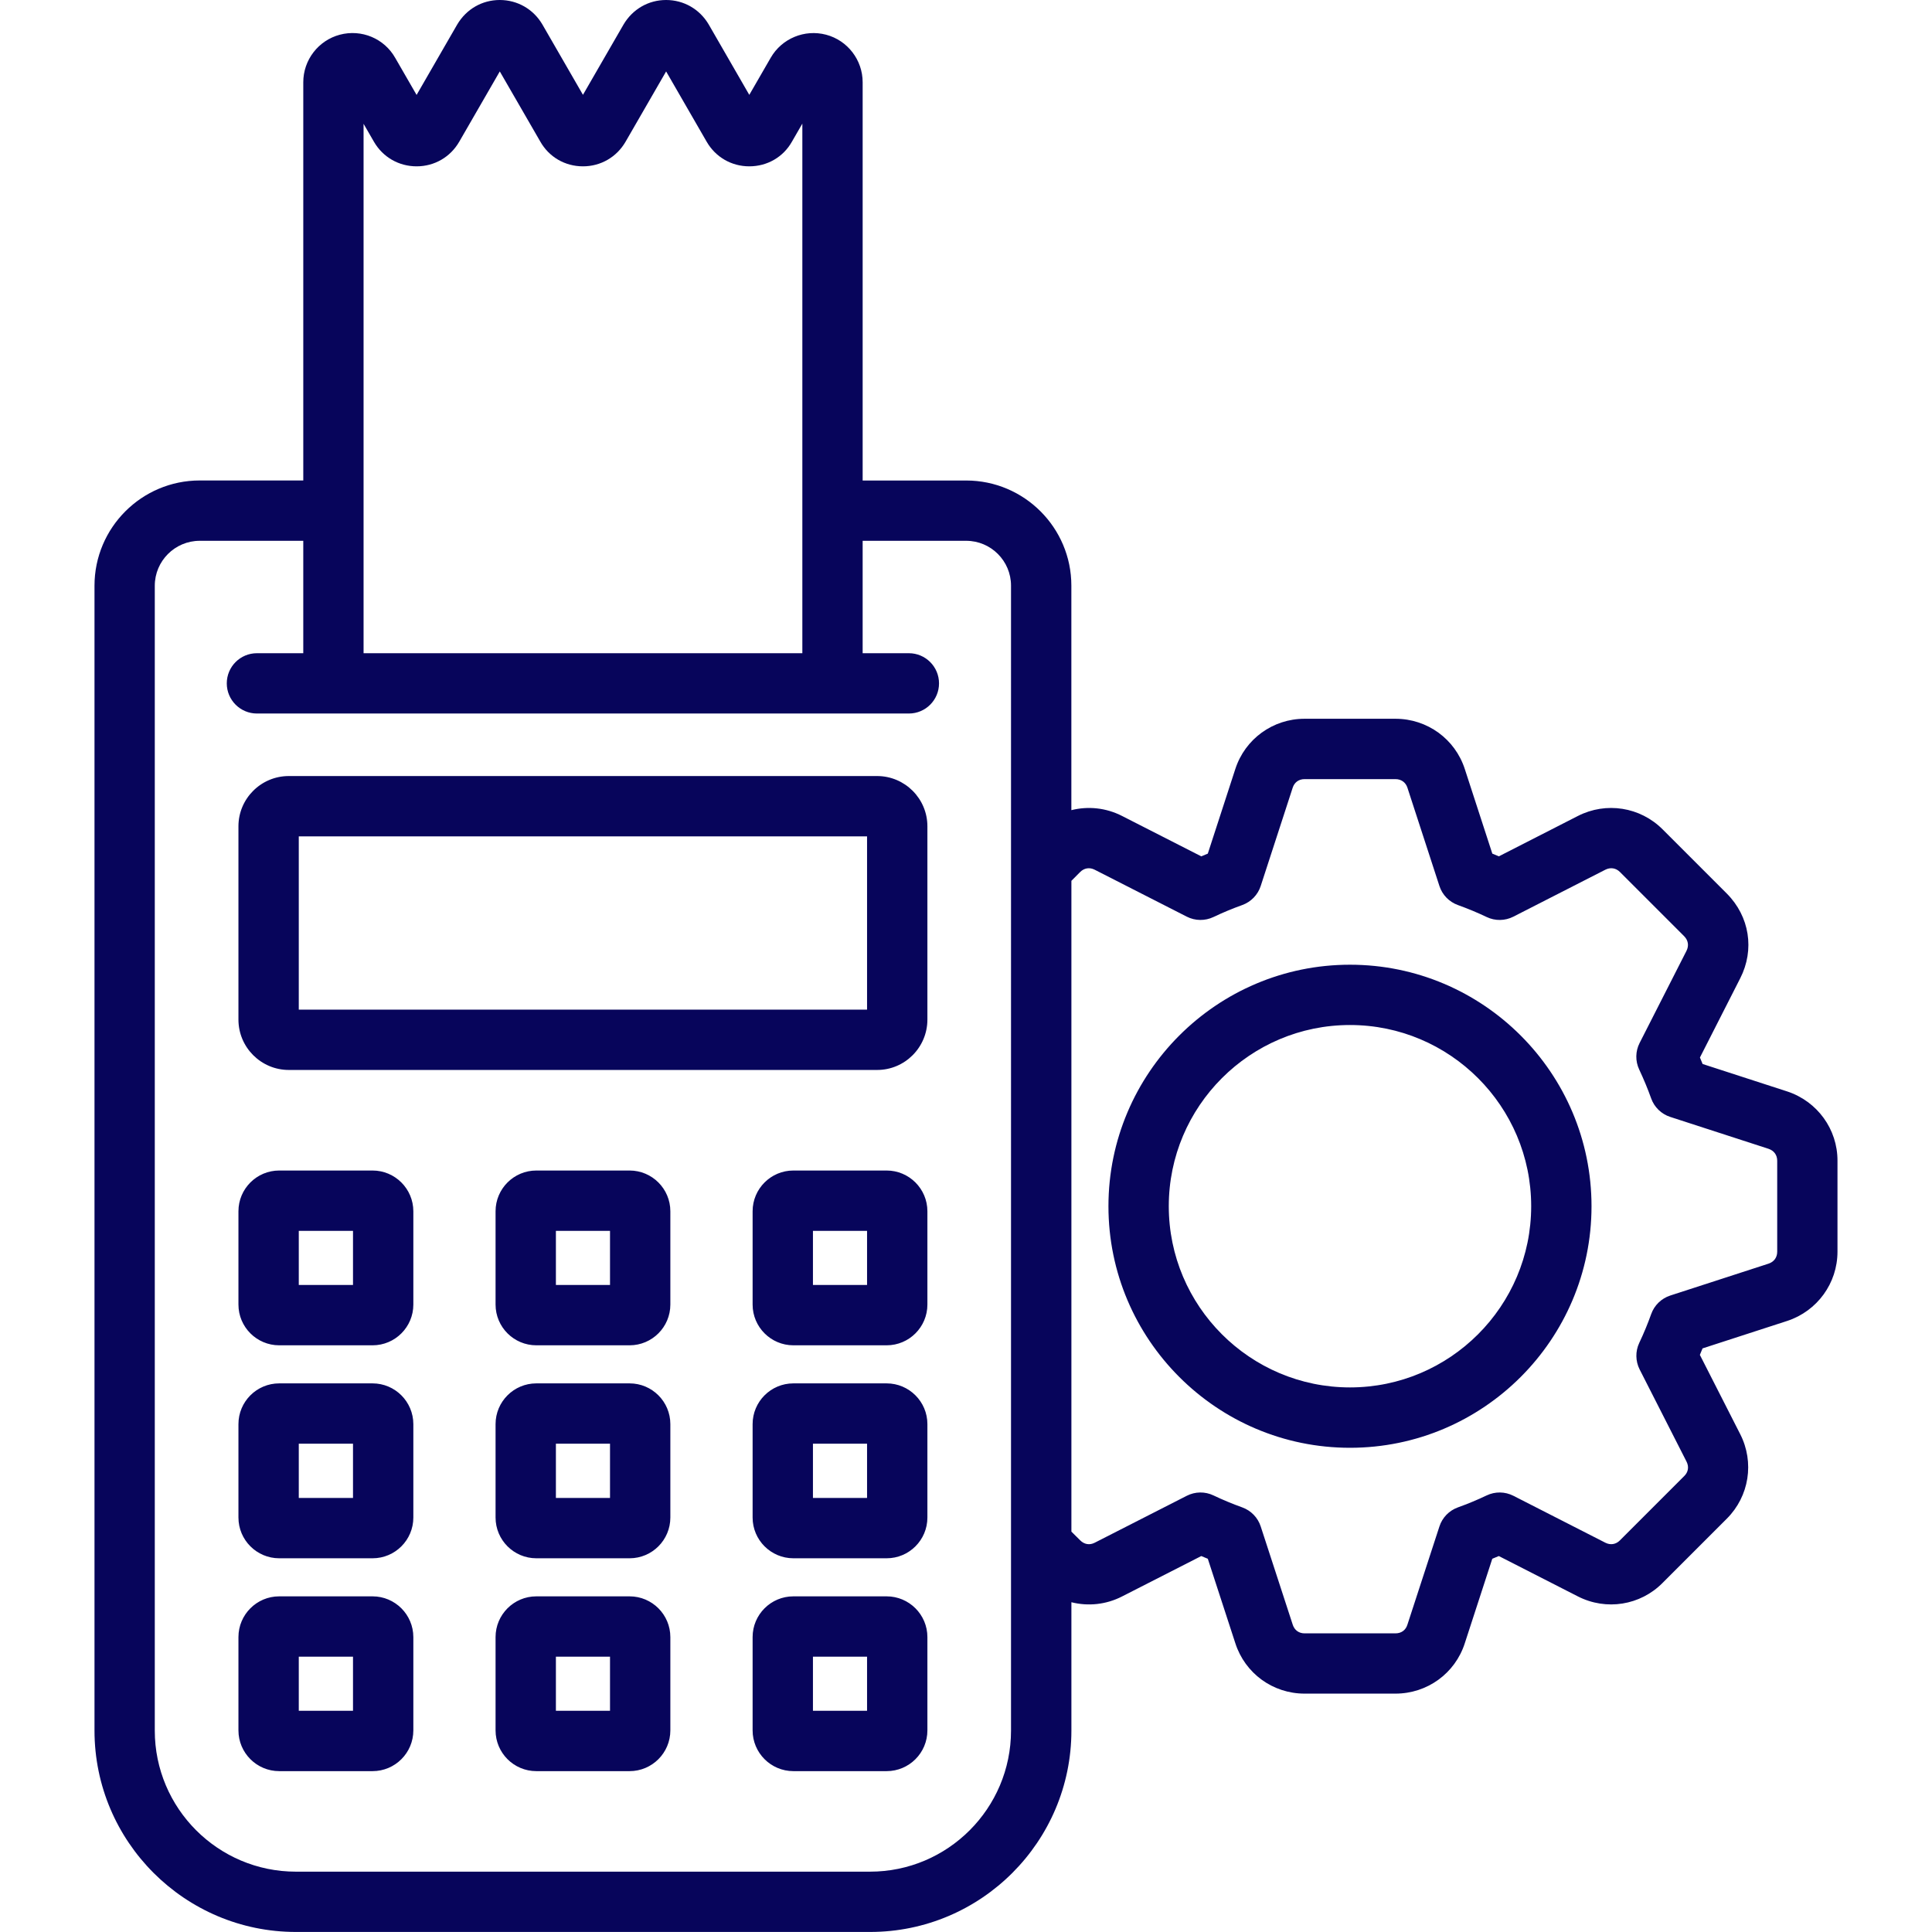 <svg id="Layer_1" enable-background="new 0 0 512 512" viewBox="0 0 512 512" fill="#07055b" xmlns="http://www.w3.org/2000/svg"><path d="m473.62 289.24-22.41-7.27c-.23-.57-.47-1.14-.71-1.72l10.68-21c3.86-7.57 2.48-16.37-3.54-22.43l-17.04-17.04c-5.93-5.93-14.95-7.36-22.44-3.54l-20.95 10.7c-.57-.24-1.15-.48-1.73-.72l-7.29-22.41c-2.58-7.97-9.96-13.33-18.38-13.33h-24.09c-8.4 0-15.77 5.36-18.35 13.32l-7.29 22.42c-.58.24-1.16.48-1.73.72l-20.97-10.69c-4.27-2.19-9.04-2.66-13.46-1.55v-59.5c0-15.36-12.5-27.86-27.87-27.86h-27.44v-105.54c0-5.9-3.98-11.09-9.68-12.6s-11.73.99-14.67 6.08l-5.69 9.86-10.77-18.68c-2.39-4.04-6.6-6.46-11.28-6.46-4.66 0-8.87 2.41-11.29 6.52l-10.74 18.61-10.77-18.67c-2.38-4.04-6.6-6.46-11.28-6.46-4.66 0-8.87 2.41-11.29 6.52l-10.75 18.64-5.66-9.81c-2.9-5.15-8.94-7.68-14.69-6.15-5.7 1.52-9.68 6.7-9.68 12.6v105.53h-27.44c-15.38 0-27.89 12.51-27.89 27.89v303.39c0 29.43 23.95 53.38 53.38 53.38h152.16c29.42 0 53.35-23.94 53.35-53.38v-34c4.41 1.11 9.18.65 13.44-1.54l20.98-10.7c.57.25 1.15.49 1.73.72l7.29 22.37c2.57 8 9.95 13.37 18.35 13.37h24.09c8.42 0 15.81-5.37 18.37-13.34l7.29-22.4c.58-.24 1.16-.48 1.73-.72l20.96 10.7c7.51 3.83 16.53 2.38 22.43-3.57l17.04-17.04c5.93-5.93 7.35-14.93 3.54-22.4l-10.69-21c.24-.57.48-1.15.71-1.72l22.44-7.28c7.97-2.62 13.32-10 13.32-18.36v-24.09c.02-8.35-5.33-15.73-13.33-18.37zm-377.27-256.43 2.75 4.76c2.36 4.08 6.59 6.51 11.31 6.51 4.71 0 8.93-2.44 11.29-6.52l10.75-18.63 10.71 18.55c2.32 4.13 6.56 6.6 11.33 6.6 4.7 0 8.92-2.43 11.29-6.52l10.75-18.63 10.75 18.64c2.36 4.08 6.58 6.51 11.29 6.51 4.78 0 9.01-2.47 11.29-6.52l2.77-4.8v140.35h-116.28zm171.58 425.81c0 20.62-16.76 37.39-37.36 37.39h-152.16c-20.62 0-37.39-16.77-37.39-37.39v-303.39c0-6.56 5.34-11.91 11.91-11.91h27.44v29.79h-12.28c-4.42 0-7.99 3.58-7.99 7.99s3.58 7.99 7.99 7.99h20.27 132.26 20.24c4.42 0 7.99-3.58 7.99-7.99s-3.58-7.99-7.99-7.99h-12.25v-29.79h27.44c6.55 0 11.88 5.33 11.88 11.88zm203.05-126.91c0 1.53-.85 2.69-2.29 3.17l-26.05 8.45c-2.36.77-4.23 2.58-5.06 4.92-.9 2.52-1.93 5.03-3.17 7.65-1.05 2.23-1 4.82.11 7.02l12.42 24.41c.7 1.37.48 2.77-.6 3.84l-17.06 17.06c-1.06 1.07-2.5 1.29-3.84.61l-24.38-12.44c-2.22-1.13-4.84-1.17-7.09-.09-2.41 1.15-4.97 2.22-7.62 3.17-2.32.84-4.13 2.7-4.89 5.05l-8.49 26.05c-.46 1.45-1.62 2.28-3.16 2.28h-24.09c-1.5 0-2.68-.85-3.14-2.31l-8.48-26.02c-.76-2.35-2.57-4.21-4.89-5.05-2.64-.95-5.21-2.02-7.62-3.17-2.25-1.08-4.87-1.04-7.08.09l-24.42 12.45c-1.33.68-2.75.45-3.84-.65l-2.32-2.3v-172.47l2.33-2.34c1.06-1.06 2.49-1.29 3.84-.6l24.41 12.44c2.22 1.13 4.84 1.16 7.08.09 2.41-1.15 4.97-2.22 7.62-3.17 2.32-.84 4.13-2.7 4.89-5.05l8.48-26.06c.46-1.42 1.63-2.26 3.14-2.26h24.09c1.52 0 2.71.85 3.17 2.27l8.48 26.05c.76 2.35 2.57 4.21 4.89 5.05 2.65.95 5.21 2.02 7.62 3.17 2.25 1.08 4.87 1.04 7.09-.09l24.37-12.44c1.36-.69 2.8-.47 3.87.6l17.01 17.01c1.09 1.1 1.32 2.52.62 3.9l-12.42 24.41c-1.12 2.2-1.16 4.79-.11 7.02 1.23 2.63 2.27 5.13 3.17 7.65.83 2.34 2.7 4.15 5.06 4.92l26.02 8.44c1.48.49 2.33 1.65 2.33 3.18zm-113.22-76.05c-35.29 0-64.01 28.71-64.01 64.01 0 35.29 28.71 64.01 64.01 64.01s64.01-28.71 64.01-64.01-28.71-64.01-64.01-64.01zm0 112.02c-26.48 0-48.02-21.54-48.02-48.02s21.54-48.02 48.02-48.02 48.02 21.54 48.02 48.02-21.54 48.02-48.02 48.02zm-125.32-162.02h-155.9c-7.36 0-13.35 5.98-13.35 13.32v51.22c0 7.36 5.99 13.35 13.35 13.35h155.91c7.35 0 13.32-5.99 13.32-13.35v-51.22c0-7.35-5.98-13.32-13.33-13.32zm-2.66 61.91h-150.6v-45.92h150.6zm-131.05 42.63h-24.74c-5.96 0-10.8 4.84-10.8 10.8v24.72c0 5.96 4.85 10.8 10.8 10.8h24.75c5.96 0 10.8-4.84 10.8-10.8v-24.72c-.01-5.96-4.85-10.8-10.81-10.8zm-5.18 30.33h-14.37v-14.34h14.37zm73.3-30.33h-24.72c-5.96 0-10.8 4.84-10.8 10.8v24.72c0 5.96 4.84 10.8 10.8 10.8h24.72c5.96 0 10.8-4.84 10.8-10.8v-24.72c0-5.96-4.84-10.8-10.8-10.8zm-5.19 30.33h-14.34v-14.34h14.34zm73.31-30.33h-24.72c-5.96 0-10.8 4.84-10.8 10.8v24.72c0 5.96 4.85 10.8 10.8 10.8h24.72c5.96 0 10.8-4.84 10.8-10.8v-24.72c0-5.96-4.85-10.8-10.8-10.8zm-5.19 30.33h-14.34v-14.34h14.34zm-131.05 26.08h-24.74c-5.96 0-10.8 4.84-10.8 10.8v24.75c0 5.96 4.85 10.8 10.8 10.8h24.75c5.96 0 10.8-4.84 10.8-10.8v-24.75c-.01-5.96-4.85-10.8-10.81-10.8zm-5.18 30.36h-14.37v-14.37h14.37zm73.3-30.36h-24.72c-5.96 0-10.8 4.84-10.8 10.8v24.75c0 5.96 4.84 10.8 10.8 10.8h24.72c5.96 0 10.8-4.84 10.8-10.8v-24.75c0-5.96-4.84-10.8-10.8-10.8zm-5.19 30.36h-14.34v-14.37h14.34zm73.31-30.36h-24.72c-5.96 0-10.8 4.84-10.8 10.8v24.75c0 5.96 4.85 10.8 10.8 10.8h24.72c5.96 0 10.8-4.84 10.8-10.8v-24.75c0-5.96-4.85-10.8-10.8-10.8zm-5.19 30.36h-14.34v-14.37h14.34zm-131.05 26.08h-24.74c-5.96 0-10.8 4.84-10.8 10.8v24.72c0 5.96 4.85 10.8 10.8 10.8h24.75c5.96 0 10.8-4.84 10.8-10.8v-24.72c-.01-5.96-4.85-10.8-10.81-10.8zm-5.18 30.33h-14.37v-14.34h14.37zm73.3-30.33h-24.72c-5.96 0-10.8 4.84-10.8 10.8v24.72c0 5.96 4.84 10.8 10.8 10.8h24.72c5.96 0 10.8-4.84 10.8-10.8v-24.72c0-5.96-4.84-10.8-10.8-10.8zm-5.19 30.33h-14.34v-14.34h14.34zm73.31-30.33h-24.72c-5.96 0-10.8 4.84-10.8 10.8v24.72c0 5.96 4.85 10.8 10.8 10.8h24.72c5.96 0 10.8-4.84 10.8-10.8v-24.72c0-5.96-4.85-10.8-10.8-10.8zm-5.19 30.33h-14.34v-14.34h14.34z"/></svg>